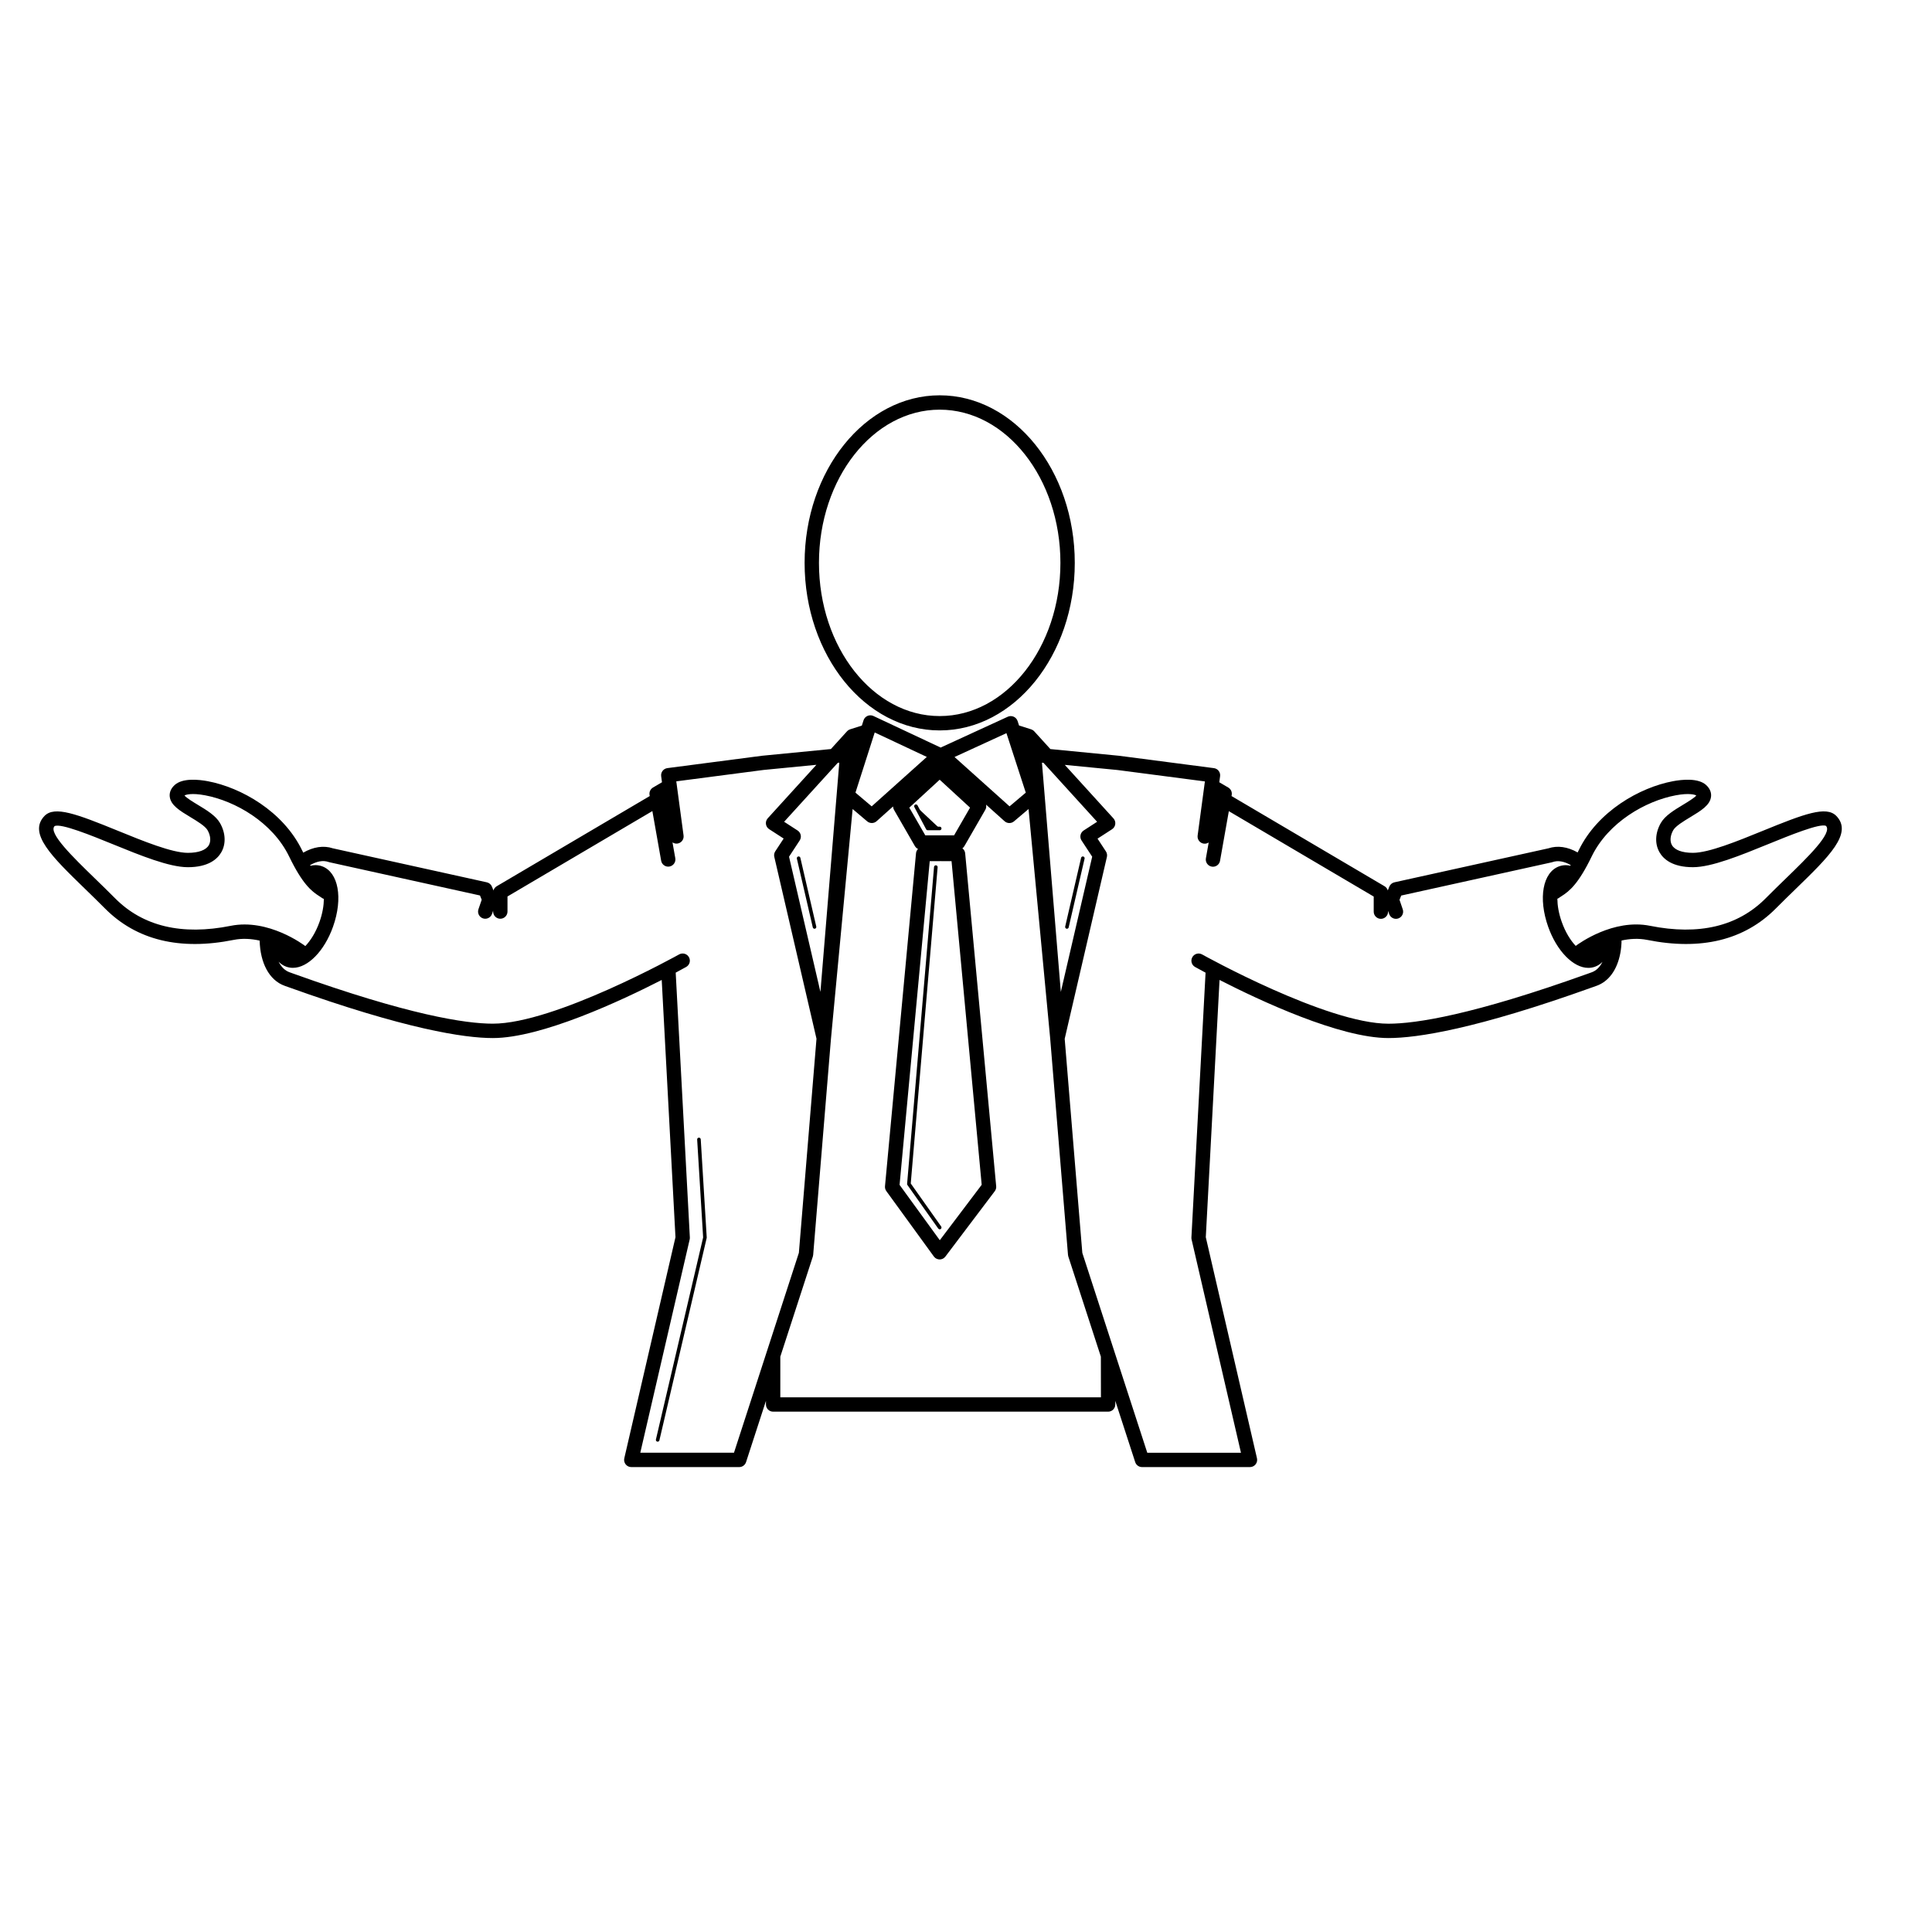 <?xml version="1.0" encoding="UTF-8"?>
<!-- Uploaded to: SVG Repo, www.svgrepo.com, Generator: SVG Repo Mixer Tools -->
<svg fill="#000000" width="800px" height="800px" version="1.1" viewBox="144 144 512 512" xmlns="http://www.w3.org/2000/svg">
 <g>
  <path d="m393.03 337.57c-19.742 0-35.801-19.918-35.801-44.402s16.062-44.406 35.801-44.406 35.797 19.922 35.797 44.406c0 24.48-16.059 44.402-35.797 44.402zm0-85.004c-17.641 0-31.996 18.215-31.996 40.602s14.352 40.598 31.996 40.598c17.641 0 31.992-18.211 31.992-40.598 0-22.391-14.352-40.602-31.992-40.602z"/>
  <path d="m359.86 390.13c-0.215 0-0.414-0.148-0.465-0.367l-4.215-18.215c-0.059-0.258 0.102-0.512 0.355-0.57 0.258-0.062 0.512 0.102 0.57 0.355l4.215 18.215c0.059 0.258-0.102 0.512-0.359 0.57-0.031 0.008-0.066 0.012-0.102 0.012z"/>
  <path d="m426.75 390.13c-0.035 0-0.07-0.004-0.109-0.012-0.254-0.059-0.414-0.312-0.355-0.57l4.215-18.215c0.059-0.254 0.305-0.418 0.57-0.355 0.254 0.059 0.414 0.312 0.355 0.57l-4.215 18.215c-0.051 0.219-0.242 0.367-0.461 0.367z"/>
  <path d="m393.03 469.78c-0.148 0-0.297-0.07-0.387-0.199l-8.164-11.539c-0.066-0.09-0.094-0.203-0.086-0.316l7.137-83.98c0.023-0.262 0.277-0.457 0.516-0.434 0.262 0.023 0.457 0.254 0.434 0.516l-7.121 83.805 8.062 11.398c0.152 0.215 0.102 0.512-0.113 0.664-0.082 0.059-0.18 0.086-0.277 0.086z"/>
  <path d="m386.73 357.66 3.129 5.894h3.164"/>
  <path d="m393.03 364.03h-3.168c-0.176 0-0.336-0.098-0.422-0.254l-3.129-5.894c-0.121-0.234-0.035-0.52 0.199-0.645 0.23-0.121 0.52-0.035 0.645 0.199l2.996 5.641h2.879c0.262 0 0.477 0.215 0.477 0.477s-0.211 0.477-0.477 0.477z"/>
  <path d="m318.29 526.06c-0.035 0-0.07-0.004-0.109-0.012-0.258-0.062-0.414-0.316-0.355-0.57l12.512-53.547-1.582-25.938c-0.016-0.266 0.184-0.488 0.445-0.504 0.254-0.012 0.488 0.188 0.504 0.445l1.586 26.008c0.004 0.047 0 0.094-0.012 0.137l-12.527 53.609c-0.047 0.223-0.246 0.371-0.461 0.371z"/>
  <path d="m630.64 360.23c-2.656-2.742-8.5-0.535-19.477 3.941-6.703 2.734-14.297 5.832-18.504 5.84h-0.012c-2.828 0-4.801-0.723-5.562-2.035-0.602-1.039-0.465-2.566 0.348-3.984 0.629-1.09 2.793-2.398 4.539-3.453 2.812-1.699 5.242-3.164 5.473-5.453 0.078-0.77-0.082-1.918-1.285-3.031-2.094-1.938-6.414-1.477-8.809-1.027-8.82 1.66-19.961 7.965-24.977 18.309-0.098 0.199-0.188 0.379-0.285 0.57-2.648-1.508-5.336-1.898-7.769-1.086l-40.789 9.004c-0.613 0.137-1.121 0.566-1.355 1.152l-0.398 1c-0.133-0.461-0.434-0.863-0.859-1.113l-40.555-23.902 0.051-0.281c0.141-0.785-0.223-1.57-0.91-1.973l-2.383-1.402 0.215-1.605c0.066-0.504-0.07-1.008-0.375-1.41-0.309-0.402-0.762-0.664-1.266-0.727l-25.125-3.277-18.211-1.777-4.269-4.695c-0.035-0.039-0.078-0.074-0.113-0.109-0.027-0.023-0.051-0.051-0.082-0.074-0.09-0.074-0.18-0.141-0.277-0.195-0.008-0.004-0.02-0.008-0.031-0.012-0.094-0.051-0.195-0.094-0.297-0.129-0.012-0.004-0.023-0.012-0.035-0.016l-3.199-1.016-0.383-1.18c-0.168-0.516-0.551-0.938-1.047-1.156-0.496-0.215-1.066-0.211-1.559 0.012l-17.789 8.172-17.812-8.367c-0.496-0.234-1.066-0.242-1.57-0.023-0.504 0.219-0.887 0.645-1.051 1.164l-0.449 1.402-3.106 0.988c-0.012 0.004-0.023 0.012-0.031 0.016-0.105 0.035-0.203 0.078-0.301 0.129-0.008 0.004-0.016 0.008-0.023 0.012-0.098 0.055-0.191 0.121-0.281 0.195-0.027 0.023-0.051 0.051-0.078 0.074-0.039 0.035-0.078 0.07-0.113 0.109l-4.269 4.695-18.273 1.781-25.066 3.273c-0.504 0.066-0.957 0.328-1.266 0.727-0.309 0.402-0.441 0.91-0.375 1.41l0.215 1.609-2.383 1.402c-0.684 0.402-1.047 1.191-0.91 1.973l0.051 0.281-40.555 23.902c-0.426 0.25-0.727 0.652-0.859 1.117l-0.402-1.004c-0.234-0.586-0.742-1.016-1.359-1.152l-40.781-9.004c-2.519-0.836-5.254-0.363-7.867 1.141-0.105-0.207-0.203-0.406-0.312-0.621-5.016-10.344-16.16-16.648-24.98-18.309-2.391-0.449-6.711-0.914-8.805 1.023-1.207 1.113-1.367 2.266-1.289 3.035 0.23 2.289 2.66 3.758 5.477 5.453 1.742 1.051 3.91 2.363 4.539 3.453 0.816 1.422 0.949 2.945 0.348 3.984-0.762 1.312-2.734 2.035-5.559 2.035h-0.012c-4.207-0.008-11.805-3.106-18.504-5.84-10.973-4.477-16.82-6.68-19.477-3.941-4.434 4.598 1.93 10.773 10.738 19.32 1.707 1.656 3.496 3.394 5.297 5.207 8.336 8.383 19.805 11.188 34.086 8.324 2.356-0.473 4.719-0.301 6.894 0.184 0.148 5.867 2.504 10.512 6.644 11.984l0.91 0.324c31.105 11.172 46.668 13.52 54.246 13.52 12.891 0 34.105-9.949 44.754-15.398l3.644 68.176-13.562 58.586c-0.133 0.566 0.004 1.16 0.363 1.613 0.359 0.453 0.91 0.719 1.488 0.719h28.605c0.824 0 1.555-0.531 1.809-1.312l5.277-16.238v0.965c0 1.051 0.852 1.902 1.902 1.902h88.773c1.051 0 1.902-0.852 1.902-1.902v-0.969l5.277 16.242c0.254 0.781 0.984 1.312 1.809 1.312h28.605c0.582 0 1.129-0.266 1.492-0.719 0.359-0.453 0.496-1.047 0.363-1.613l-13.562-58.586 3.644-68.176c10.652 5.449 31.867 15.398 44.758 15.398 7.574 0 23.133-2.344 54.242-13.52l0.91-0.324c3.227-1.148 5.461-4.219 6.301-8.652 0.203-1.07 0.305-2.199 0.328-3.356 2.144-0.465 4.465-0.621 6.789-0.16 14.281 2.863 25.754 0.062 34.09-8.324 1.801-1.812 3.59-3.551 5.297-5.207 8.812-8.551 15.176-14.727 10.738-19.324zm-210.11-14.078 14.215 15.629-3.566 2.309c-0.422 0.277-0.723 0.711-0.828 1.207-0.105 0.496-0.008 1.012 0.27 1.438l2.82 4.297-8.312 35.836-5-60.75zm-9.812-7.859 5.125 15.766-4.297 3.633-14.586-13.078zm-9.645 19.738-4.231 7.34h-7.633l-4.231-7.34 8.047-7.398zm-8.016 114.64-10.66-14.668 7.992-85.785h2.641c0.086 0 0.168-0.016 0.25-0.023 0.082 0.012 0.164 0.023 0.25 0.023h2.641l7.988 85.766zm-17.246-134.56 13.805 6.484-14.609 13.098-4.301-3.637zm-9.789 8.043 0.398-0.039-5 60.75-8.316-35.832 2.82-4.301c0.277-0.422 0.375-0.941 0.273-1.438-0.105-0.496-0.402-0.93-0.828-1.207l-3.566-2.309zm-160.86 43.195c-12.957 2.598-23.262 0.148-30.641-7.273-1.816-1.832-3.625-3.582-5.344-5.254-5.832-5.664-12.449-12.082-10.719-13.887 1.621-0.848 9.895 2.531 15.371 4.762 7.367 3.004 14.988 6.113 19.938 6.121h0.012c5.434 0 7.816-2.141 8.855-3.934 1.301-2.242 1.172-5.152-0.34-7.785-1.117-1.945-3.531-3.402-5.871-4.816-1.141-0.688-2.973-1.793-3.531-2.465 0.316-0.215 1.898-0.727 5.488-0.047 7.879 1.484 17.816 7.078 22.254 16.227 3.523 7.269 5.902 9.188 8.035 10.527 0.215 0.137 0.41 0.254 0.578 0.387 0.18 0.145 0.383 0.242 0.586 0.309-0.02 1.742-0.352 3.828-1.164 6.109-0.98 2.762-2.371 4.945-3.754 6.394-0.008-0.004-0.012-0.012-0.016-0.016-0.391-0.297-9.758-7.344-19.738-5.359zm133.35 139.64h-24.828l13.086-56.52c0.039-0.176 0.055-0.352 0.047-0.531l-3.75-70.176c1.574-0.84 2.562-1.391 2.777-1.512 0.918-0.516 1.246-1.672 0.73-2.59-0.512-0.918-1.672-1.242-2.59-0.734-0.328 0.184-33.004 18.359-49.383 18.359-7.273 0-22.363-2.309-52.957-13.297l-0.922-0.332c-1.227-0.438-2.195-1.422-2.887-2.793 0.578 0.594 1.25 1.047 2.031 1.324 0.559 0.199 1.148 0.301 1.754 0.301 3.984 0 8.355-4.477 10.633-10.887 2.695-7.582 1.441-14.477-2.922-16.035-0.555-0.199-1.145-0.297-1.75-0.297-0.434 0-0.871 0.066-1.309 0.168-0.031-0.051-0.062-0.109-0.098-0.16 1.719-1.016 3.438-1.363 4.934-0.828 0.039 0.016 0.078 0.016 0.117 0.027 0.039 0.012 0.07 0.027 0.109 0.035l39.867 8.801 0.453 1.133-0.859 2.512c-0.34 0.996 0.188 2.078 1.184 2.418 0.203 0.07 0.414 0.102 0.617 0.102 0.789 0 1.527-0.496 1.801-1.285l0.289-0.848v0.23c0 1.051 0.852 1.902 1.902 1.902s1.902-0.852 1.902-1.902v-4l38.395-22.629 2.328 13.156c0.164 0.922 0.965 1.57 1.871 1.57 0.109 0 0.223-0.008 0.332-0.031 1.035-0.184 1.727-1.172 1.543-2.207l-0.742-4.191c0.371 0.25 0.828 0.375 1.301 0.312 1.043-0.141 1.773-1.098 1.633-2.141l-1.926-14.348 23.109-3.016 14.023-1.367-12.895 14.176c-0.375 0.414-0.551 0.973-0.48 1.527 0.07 0.555 0.383 1.047 0.852 1.352l3.844 2.488-2.219 3.379c-0.285 0.434-0.383 0.969-0.262 1.473l11.184 48.199-4.668 56.734zm97.246-14.684h-84.969v-10.773l8.625-26.543c0.047-0.141 0.074-0.285 0.086-0.434l4.719-57.332 5.734-60.824 3.856 3.262c0.355 0.301 0.793 0.449 1.23 0.449 0.453 0 0.91-0.16 1.27-0.484l4.356-3.902c0.012 0.305 0.09 0.605 0.25 0.883l5.539 9.613c0.195 0.34 0.488 0.602 0.832 0.766-0.293 0.301-0.492 0.695-0.535 1.145l-8.219 88.227c-0.043 0.461 0.086 0.922 0.355 1.297l12.594 17.328c0.016 0.02 0.035 0.035 0.051 0.055 0.059 0.074 0.121 0.141 0.188 0.203 0.039 0.039 0.078 0.074 0.117 0.109 0.012 0.008 0.023 0.023 0.035 0.031 0.09 0.07 0.188 0.125 0.285 0.176 0.02 0.008 0.039 0.016 0.059 0.023 0.105 0.051 0.211 0.086 0.32 0.117 0.031 0.008 0.062 0.016 0.094 0.023 0.129 0.027 0.258 0.047 0.391 0.047 0.129 0 0.254-0.016 0.379-0.043 0.031-0.008 0.059-0.016 0.09-0.023 0.113-0.027 0.223-0.066 0.328-0.117 0.012-0.008 0.027-0.012 0.039-0.016 0.094-0.047 0.188-0.102 0.277-0.168 0.016-0.012 0.027-0.027 0.043-0.039 0.039-0.031 0.078-0.066 0.113-0.102 0.07-0.062 0.137-0.133 0.195-0.203 0.016-0.016 0.031-0.031 0.047-0.047l13.09-17.328c0.285-0.379 0.422-0.852 0.375-1.324l-8.219-88.227c-0.051-0.543-0.332-1.008-0.734-1.32 0.211-0.156 0.395-0.352 0.531-0.586l5.539-9.613c0.246-0.43 0.305-0.922 0.199-1.379l4.906 4.398c0.359 0.324 0.816 0.484 1.27 0.484 0.438 0 0.875-0.148 1.23-0.449l3.856-3.262 5.731 60.781 4.723 57.375c0.012 0.145 0.043 0.293 0.086 0.434l8.625 26.539zm130.07-112.64-0.918 0.332c-30.594 10.988-45.684 13.297-52.957 13.297-16.379 0-49.059-18.176-49.387-18.359-0.918-0.512-2.078-0.184-2.59 0.734-0.512 0.918-0.188 2.078 0.734 2.59 0.215 0.121 1.203 0.668 2.777 1.508l-3.75 70.18c-0.008 0.176 0.008 0.355 0.047 0.531l13.086 56.52h-24.828l-17.215-52.965-4.672-56.738 11.184-48.195c0.117-0.504 0.023-1.039-0.262-1.473l-2.219-3.379 3.844-2.488c0.469-0.305 0.781-0.801 0.852-1.352 0.074-0.555-0.102-1.113-0.477-1.527l-12.895-14.18 13.961 1.359 23.168 3.023-1.926 14.348c-0.141 1.039 0.59 2 1.633 2.141 0.477 0.059 0.934-0.066 1.301-0.309l-0.742 4.191c-0.184 1.035 0.508 2.023 1.539 2.207 0.113 0.02 0.227 0.031 0.336 0.031 0.906 0 1.707-0.648 1.871-1.57l2.332-13.156 38.395 22.629v4c0 1.051 0.852 1.902 1.902 1.902s1.902-0.852 1.902-1.902v-0.227l0.289 0.84c0.273 0.793 1.012 1.289 1.801 1.289 0.203 0 0.414-0.035 0.613-0.102 0.996-0.34 1.527-1.422 1.188-2.418l-0.859-2.516 0.453-1.133 39.871-8.801c0.039-0.008 0.078-0.027 0.117-0.039 0.035-0.012 0.074-0.016 0.109-0.027 1.414-0.5 3.086-0.211 4.828 0.801-0.035 0.055-0.066 0.105-0.102 0.16-0.402-0.086-0.805-0.145-1.203-0.145-0.605 0-1.191 0.102-1.754 0.301-4.359 1.559-5.613 8.449-2.918 16.031 2.277 6.41 6.648 10.887 10.633 10.887 0.605 0 1.199-0.102 1.758-0.301 0.762-0.273 1.43-0.715 1.996-1.289-0.699 1.391-1.672 2.34-2.848 2.758zm51.43-24.848c-1.723 1.672-3.531 3.426-5.348 5.258-7.375 7.422-17.688 9.871-30.641 7.273-9.754-1.957-18.898 4.731-19.691 5.328-1.363-1.449-2.731-3.617-3.695-6.344-0.82-2.301-1.152-4.402-1.168-6.152 0.164-0.066 0.324-0.148 0.473-0.266 0.168-0.137 0.363-0.25 0.578-0.387 2.133-1.34 4.512-3.258 8.031-10.527 4.438-9.148 14.375-14.742 22.254-16.227 3.578-0.68 5.16-0.176 5.488 0.047-0.562 0.668-2.391 1.77-3.531 2.461-2.336 1.41-4.754 2.871-5.871 4.816-1.512 2.633-1.641 5.543-0.34 7.785 1.039 1.797 3.418 3.934 8.859 3.934h0.016c4.949-0.008 12.566-3.117 19.938-6.121 5.477-2.234 13.75-5.617 15.297-4.82 1.793 1.867-4.816 8.281-10.648 13.941z"/>
 </g>
</svg>